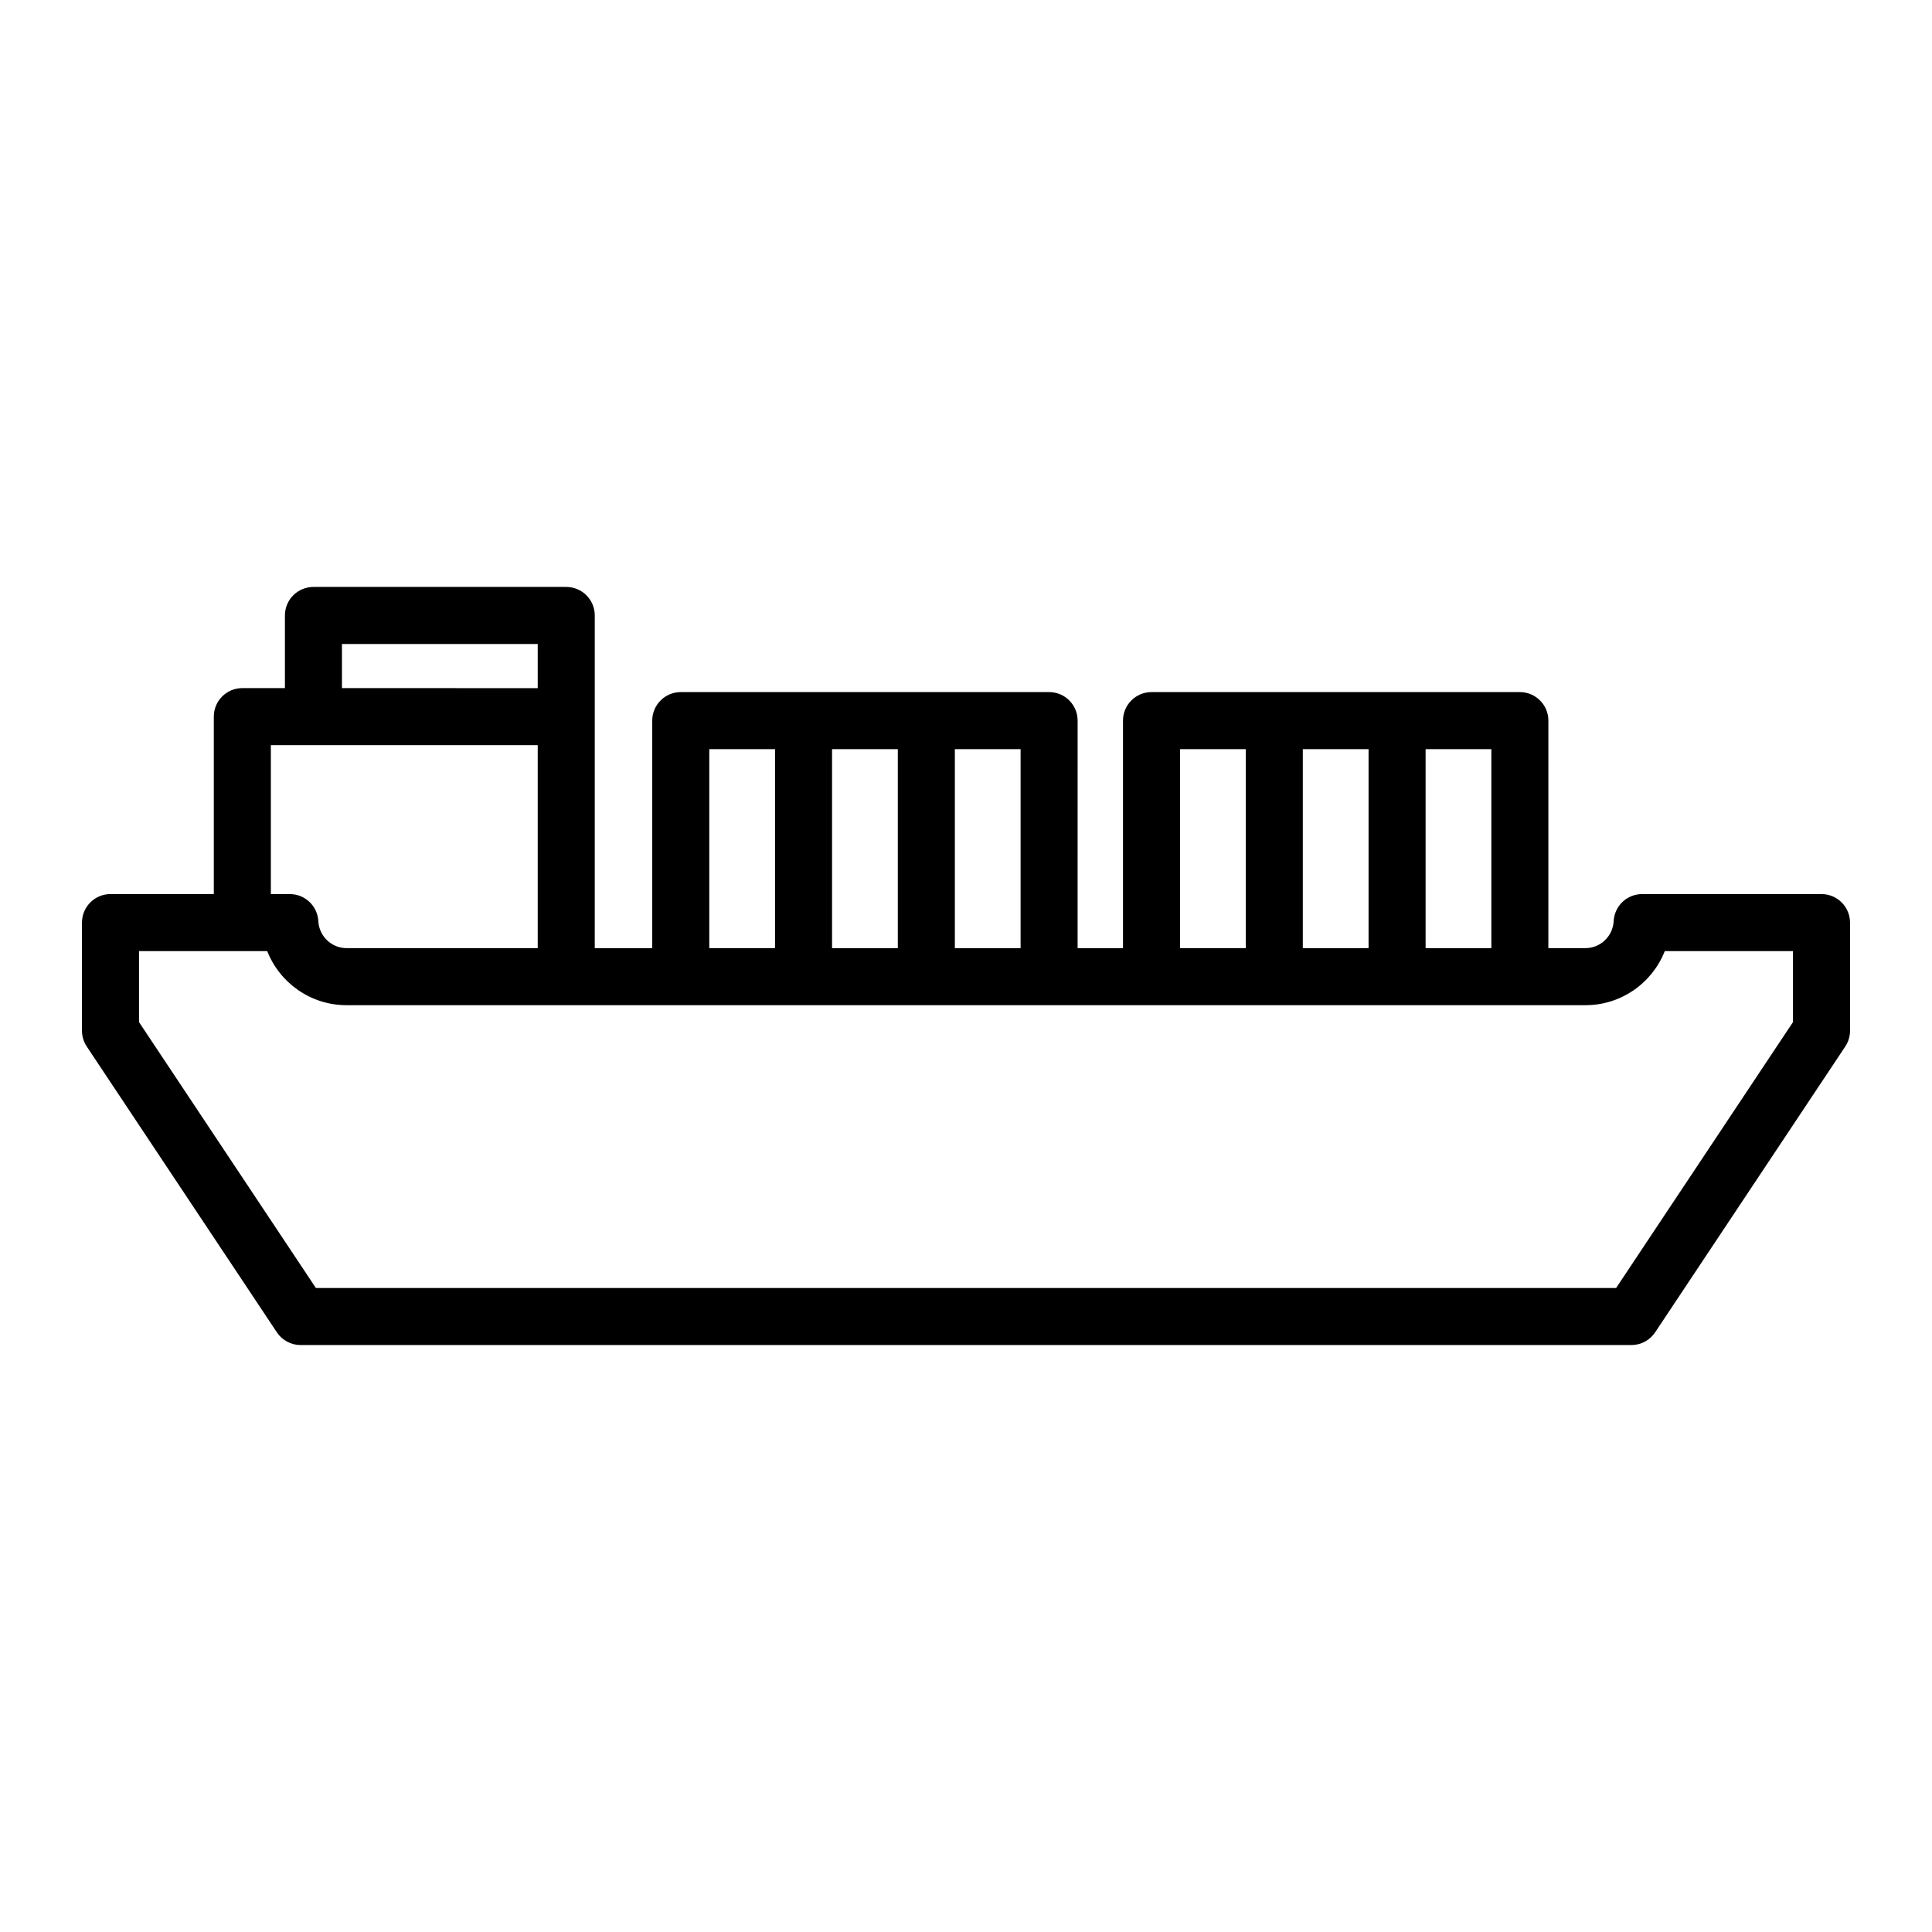 <?xml version="1.0" encoding="UTF-8"?>
<!-- Uploaded to: SVG Repo, www.svgrepo.com, Generator: SVG Repo Mixer Tools -->
<svg fill="#000000" width="800px" height="800px" version="1.1" viewBox="144 144 512 512" xmlns="http://www.w3.org/2000/svg">
 <path d="m626.71 380.94h-47.523c-4.019 0-7.336 3.148-7.547 7.16-0.211 4.016-3.496 7.164-7.488 7.164h-9.82l0.004-60.297c0-4.176-3.387-7.559-7.559-7.559l-97.613 0.004c-4.172 0-7.559 3.379-7.559 7.559v60.301h-12.027l0.004-60.305c0-4.176-3.387-7.559-7.559-7.559l-97.613 0.004c-4.172 0-7.559 3.379-7.559 7.559v60.301h-15.234l0.004-61.359v-26.809c0-4.176-3.387-7.559-7.559-7.559h-66.996c-4.172 0-7.559 3.379-7.559 7.559v19.25h-11.285c-4.172 0-7.559 3.379-7.559 7.559v47.027l-27.379-0.004c-4.172 0-7.559 3.379-7.559 7.559v28.656c0 1.484 0.438 2.941 1.266 4.188l50.383 75.742c1.402 2.106 3.762 3.371 6.293 3.371h352.67c2.527 0 4.891-1.266 6.293-3.371l50.383-75.742c0.828-1.238 1.266-2.695 1.266-4.188v-28.656c-0.008-4.172-3.394-7.555-7.566-7.555zm-87.488 14.332h-17.422v-52.746h17.422zm-49.965 0v-52.746h17.426v52.742zm-32.535-52.746h17.422v52.742h-17.422zm-42.254 52.746h-17.422v-52.746h17.422zm-49.965 0v-52.746h17.426v52.742zm-32.535-52.746h17.422v52.742h-17.422zm-97.348-27.859h51.883v11.695l-51.883-0.004zm-18.84 26.801h70.723v53.797h-50.66c-3.988 0-7.273-3.148-7.488-7.164-0.211-4.016-3.527-7.16-7.547-7.16h-5.027zm403.38 73.402-46.875 70.469-344.57-0.004-46.875-70.465v-18.812h33.977c3.32 8.422 11.516 14.328 21.027 14.328h328.31c9.512 0 17.707-5.898 21.027-14.328h33.977z"/>
</svg>